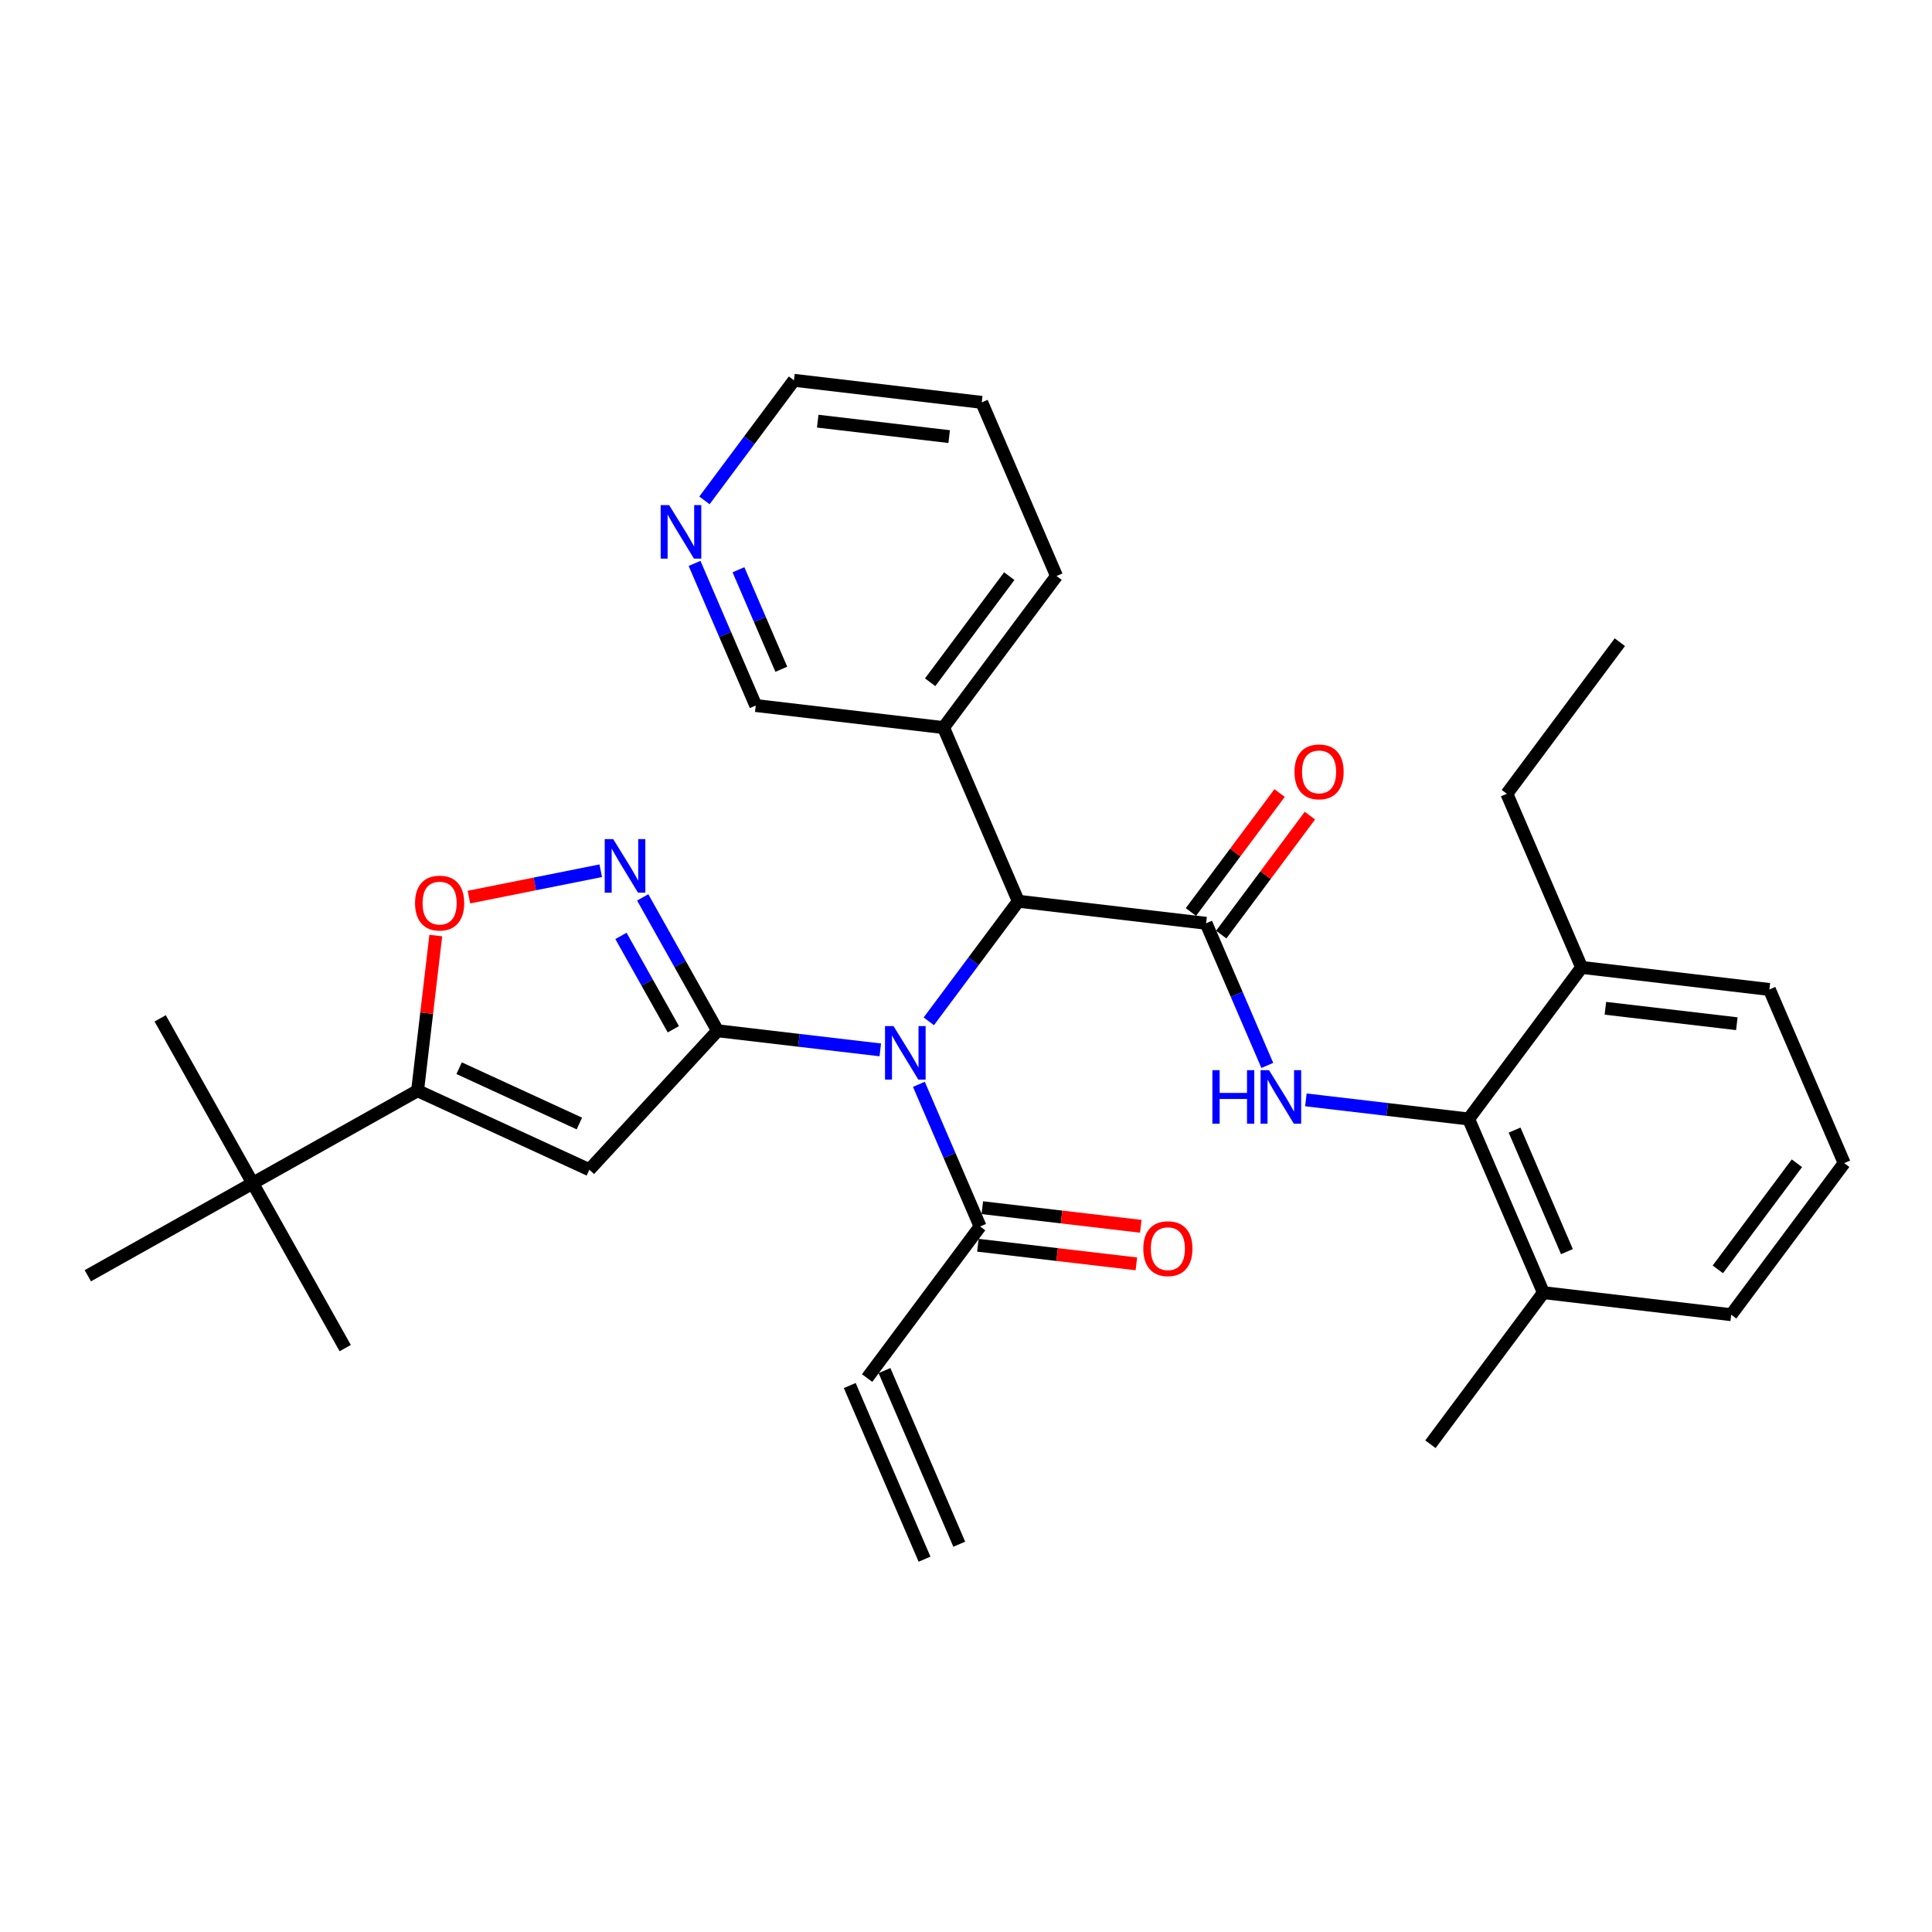 <?xml version='1.0' encoding='iso-8859-1'?>
<svg version='1.1' baseProfile='full'
              xmlns='http://www.w3.org/2000/svg'
                      xmlns:rdkit='http://www.rdkit.org/xml'
                      xmlns:xlink='http://www.w3.org/1999/xlink'
                  xml:space='preserve'
width='300px' height='300px' viewBox='0 0 300 300'>
<!-- END OF HEADER -->
<rect style='opacity:1.0;fill:#FFFFFF;stroke:none' width='300' height='300' x='0' y='0'> </rect>
<rect style='opacity:1.0;fill:#FFFFFF;stroke:none' width='300' height='300' x='0' y='0'> </rect>
<path class='bond-0 atom-0 atom-1' d='M 148.954,239.786 L 137.342,212.822' style='fill:none;fill-rule:evenodd;stroke:#000000;stroke-width:2.0px;stroke-linecap:butt;stroke-linejoin:miter;stroke-opacity:1' />
<path class='bond-0 atom-0 atom-1' d='M 143.561,242.108 L 131.949,215.145' style='fill:none;fill-rule:evenodd;stroke:#000000;stroke-width:2.0px;stroke-linecap:butt;stroke-linejoin:miter;stroke-opacity:1' />
<path class='bond-1 atom-1 atom-2' d='M 134.645,213.983 L 152.19,190.445' style='fill:none;fill-rule:evenodd;stroke:#000000;stroke-width:2.0px;stroke-linecap:butt;stroke-linejoin:miter;stroke-opacity:1' />
<path class='bond-2 atom-2 atom-3' d='M 151.848,193.361 L 164.151,194.806' style='fill:none;fill-rule:evenodd;stroke:#000000;stroke-width:2.0px;stroke-linecap:butt;stroke-linejoin:miter;stroke-opacity:1' />
<path class='bond-2 atom-2 atom-3' d='M 164.151,194.806 L 176.454,196.252' style='fill:none;fill-rule:evenodd;stroke:#FF0000;stroke-width:2.0px;stroke-linecap:butt;stroke-linejoin:miter;stroke-opacity:1' />
<path class='bond-2 atom-2 atom-3' d='M 152.533,187.529 L 164.836,188.975' style='fill:none;fill-rule:evenodd;stroke:#000000;stroke-width:2.0px;stroke-linecap:butt;stroke-linejoin:miter;stroke-opacity:1' />
<path class='bond-2 atom-2 atom-3' d='M 164.836,188.975 L 177.139,190.42' style='fill:none;fill-rule:evenodd;stroke:#FF0000;stroke-width:2.0px;stroke-linecap:butt;stroke-linejoin:miter;stroke-opacity:1' />
<path class='bond-3 atom-2 atom-4' d='M 152.19,190.445 L 147.437,179.409' style='fill:none;fill-rule:evenodd;stroke:#000000;stroke-width:2.0px;stroke-linecap:butt;stroke-linejoin:miter;stroke-opacity:1' />
<path class='bond-3 atom-2 atom-4' d='M 147.437,179.409 L 142.684,168.373' style='fill:none;fill-rule:evenodd;stroke:#0000FF;stroke-width:2.0px;stroke-linecap:butt;stroke-linejoin:miter;stroke-opacity:1' />
<path class='bond-4 atom-4 atom-5' d='M 136.691,163.025 L 124.056,161.541' style='fill:none;fill-rule:evenodd;stroke:#0000FF;stroke-width:2.0px;stroke-linecap:butt;stroke-linejoin:miter;stroke-opacity:1' />
<path class='bond-4 atom-4 atom-5' d='M 124.056,161.541 L 111.421,160.056' style='fill:none;fill-rule:evenodd;stroke:#000000;stroke-width:2.0px;stroke-linecap:butt;stroke-linejoin:miter;stroke-opacity:1' />
<path class='bond-13 atom-4 atom-14' d='M 144.224,158.591 L 151.173,149.267' style='fill:none;fill-rule:evenodd;stroke:#0000FF;stroke-width:2.0px;stroke-linecap:butt;stroke-linejoin:miter;stroke-opacity:1' />
<path class='bond-13 atom-4 atom-14' d='M 151.173,149.267 L 158.123,139.944' style='fill:none;fill-rule:evenodd;stroke:#000000;stroke-width:2.0px;stroke-linecap:butt;stroke-linejoin:miter;stroke-opacity:1' />
<path class='bond-5 atom-5 atom-6' d='M 111.421,160.056 L 91.512,181.632' style='fill:none;fill-rule:evenodd;stroke:#000000;stroke-width:2.0px;stroke-linecap:butt;stroke-linejoin:miter;stroke-opacity:1' />
<path class='bond-32 atom-13 atom-5' d='M 99.799,139.345 L 105.61,149.701' style='fill:none;fill-rule:evenodd;stroke:#0000FF;stroke-width:2.0px;stroke-linecap:butt;stroke-linejoin:miter;stroke-opacity:1' />
<path class='bond-32 atom-13 atom-5' d='M 105.61,149.701 L 111.421,160.056' style='fill:none;fill-rule:evenodd;stroke:#000000;stroke-width:2.0px;stroke-linecap:butt;stroke-linejoin:miter;stroke-opacity:1' />
<path class='bond-32 atom-13 atom-5' d='M 96.422,145.326 L 100.489,152.574' style='fill:none;fill-rule:evenodd;stroke:#0000FF;stroke-width:2.0px;stroke-linecap:butt;stroke-linejoin:miter;stroke-opacity:1' />
<path class='bond-32 atom-13 atom-5' d='M 100.489,152.574 L 104.557,159.823' style='fill:none;fill-rule:evenodd;stroke:#000000;stroke-width:2.0px;stroke-linecap:butt;stroke-linejoin:miter;stroke-opacity:1' />
<path class='bond-6 atom-6 atom-7' d='M 91.512,181.632 L 64.84,169.364' style='fill:none;fill-rule:evenodd;stroke:#000000;stroke-width:2.0px;stroke-linecap:butt;stroke-linejoin:miter;stroke-opacity:1' />
<path class='bond-6 atom-6 atom-7' d='M 89.965,174.457 L 71.294,165.87' style='fill:none;fill-rule:evenodd;stroke:#000000;stroke-width:2.0px;stroke-linecap:butt;stroke-linejoin:miter;stroke-opacity:1' />
<path class='bond-7 atom-7 atom-8' d='M 64.84,169.364 L 39.238,183.731' style='fill:none;fill-rule:evenodd;stroke:#000000;stroke-width:2.0px;stroke-linecap:butt;stroke-linejoin:miter;stroke-opacity:1' />
<path class='bond-11 atom-7 atom-12' d='M 64.84,169.364 L 66.255,157.319' style='fill:none;fill-rule:evenodd;stroke:#000000;stroke-width:2.0px;stroke-linecap:butt;stroke-linejoin:miter;stroke-opacity:1' />
<path class='bond-11 atom-7 atom-12' d='M 66.255,157.319 L 67.67,145.274' style='fill:none;fill-rule:evenodd;stroke:#FF0000;stroke-width:2.0px;stroke-linecap:butt;stroke-linejoin:miter;stroke-opacity:1' />
<path class='bond-8 atom-8 atom-9' d='M 39.238,183.731 L 24.871,158.129' style='fill:none;fill-rule:evenodd;stroke:#000000;stroke-width:2.0px;stroke-linecap:butt;stroke-linejoin:miter;stroke-opacity:1' />
<path class='bond-9 atom-8 atom-10' d='M 39.238,183.731 L 53.605,209.333' style='fill:none;fill-rule:evenodd;stroke:#000000;stroke-width:2.0px;stroke-linecap:butt;stroke-linejoin:miter;stroke-opacity:1' />
<path class='bond-10 atom-8 atom-11' d='M 39.238,183.731 L 13.636,198.098' style='fill:none;fill-rule:evenodd;stroke:#000000;stroke-width:2.0px;stroke-linecap:butt;stroke-linejoin:miter;stroke-opacity:1' />
<path class='bond-12 atom-12 atom-13' d='M 72.816,139.298 L 83.049,137.253' style='fill:none;fill-rule:evenodd;stroke:#FF0000;stroke-width:2.0px;stroke-linecap:butt;stroke-linejoin:miter;stroke-opacity:1' />
<path class='bond-12 atom-12 atom-13' d='M 83.049,137.253 L 93.283,135.208' style='fill:none;fill-rule:evenodd;stroke:#0000FF;stroke-width:2.0px;stroke-linecap:butt;stroke-linejoin:miter;stroke-opacity:1' />
<path class='bond-14 atom-14 atom-15' d='M 158.123,139.944 L 187.28,143.369' style='fill:none;fill-rule:evenodd;stroke:#000000;stroke-width:2.0px;stroke-linecap:butt;stroke-linejoin:miter;stroke-opacity:1' />
<path class='bond-26 atom-14 atom-27' d='M 158.123,139.944 L 146.511,112.98' style='fill:none;fill-rule:evenodd;stroke:#000000;stroke-width:2.0px;stroke-linecap:butt;stroke-linejoin:miter;stroke-opacity:1' />
<path class='bond-15 atom-15 atom-16' d='M 189.634,145.123 L 196.518,135.888' style='fill:none;fill-rule:evenodd;stroke:#000000;stroke-width:2.0px;stroke-linecap:butt;stroke-linejoin:miter;stroke-opacity:1' />
<path class='bond-15 atom-15 atom-16' d='M 196.518,135.888 L 203.402,126.652' style='fill:none;fill-rule:evenodd;stroke:#FF0000;stroke-width:2.0px;stroke-linecap:butt;stroke-linejoin:miter;stroke-opacity:1' />
<path class='bond-15 atom-15 atom-16' d='M 184.926,141.614 L 191.81,132.379' style='fill:none;fill-rule:evenodd;stroke:#000000;stroke-width:2.0px;stroke-linecap:butt;stroke-linejoin:miter;stroke-opacity:1' />
<path class='bond-15 atom-15 atom-16' d='M 191.81,132.379 L 198.694,123.143' style='fill:none;fill-rule:evenodd;stroke:#FF0000;stroke-width:2.0px;stroke-linecap:butt;stroke-linejoin:miter;stroke-opacity:1' />
<path class='bond-16 atom-15 atom-17' d='M 187.28,143.369 L 192.033,154.405' style='fill:none;fill-rule:evenodd;stroke:#000000;stroke-width:2.0px;stroke-linecap:butt;stroke-linejoin:miter;stroke-opacity:1' />
<path class='bond-16 atom-15 atom-17' d='M 192.033,154.405 L 196.786,165.441' style='fill:none;fill-rule:evenodd;stroke:#0000FF;stroke-width:2.0px;stroke-linecap:butt;stroke-linejoin:miter;stroke-opacity:1' />
<path class='bond-17 atom-17 atom-18' d='M 202.779,170.789 L 215.414,172.273' style='fill:none;fill-rule:evenodd;stroke:#0000FF;stroke-width:2.0px;stroke-linecap:butt;stroke-linejoin:miter;stroke-opacity:1' />
<path class='bond-17 atom-17 atom-18' d='M 215.414,172.273 L 228.049,173.758' style='fill:none;fill-rule:evenodd;stroke:#000000;stroke-width:2.0px;stroke-linecap:butt;stroke-linejoin:miter;stroke-opacity:1' />
<path class='bond-18 atom-18 atom-19' d='M 228.049,173.758 L 239.662,200.721' style='fill:none;fill-rule:evenodd;stroke:#000000;stroke-width:2.0px;stroke-linecap:butt;stroke-linejoin:miter;stroke-opacity:1' />
<path class='bond-18 atom-18 atom-19' d='M 235.184,175.48 L 243.312,194.354' style='fill:none;fill-rule:evenodd;stroke:#000000;stroke-width:2.0px;stroke-linecap:butt;stroke-linejoin:miter;stroke-opacity:1' />
<path class='bond-33 atom-24 atom-18' d='M 245.594,150.219 L 228.049,173.758' style='fill:none;fill-rule:evenodd;stroke:#000000;stroke-width:2.0px;stroke-linecap:butt;stroke-linejoin:miter;stroke-opacity:1' />
<path class='bond-19 atom-19 atom-20' d='M 239.662,200.721 L 222.117,224.259' style='fill:none;fill-rule:evenodd;stroke:#000000;stroke-width:2.0px;stroke-linecap:butt;stroke-linejoin:miter;stroke-opacity:1' />
<path class='bond-20 atom-19 atom-21' d='M 239.662,200.721 L 268.819,204.146' style='fill:none;fill-rule:evenodd;stroke:#000000;stroke-width:2.0px;stroke-linecap:butt;stroke-linejoin:miter;stroke-opacity:1' />
<path class='bond-21 atom-21 atom-22' d='M 268.819,204.146 L 286.364,180.608' style='fill:none;fill-rule:evenodd;stroke:#000000;stroke-width:2.0px;stroke-linecap:butt;stroke-linejoin:miter;stroke-opacity:1' />
<path class='bond-21 atom-21 atom-22' d='M 266.743,197.107 L 279.024,180.63' style='fill:none;fill-rule:evenodd;stroke:#000000;stroke-width:2.0px;stroke-linecap:butt;stroke-linejoin:miter;stroke-opacity:1' />
<path class='bond-22 atom-22 atom-23' d='M 286.364,180.608 L 274.751,153.645' style='fill:none;fill-rule:evenodd;stroke:#000000;stroke-width:2.0px;stroke-linecap:butt;stroke-linejoin:miter;stroke-opacity:1' />
<path class='bond-23 atom-23 atom-24' d='M 274.751,153.645 L 245.594,150.219' style='fill:none;fill-rule:evenodd;stroke:#000000;stroke-width:2.0px;stroke-linecap:butt;stroke-linejoin:miter;stroke-opacity:1' />
<path class='bond-23 atom-23 atom-24' d='M 269.693,158.962 L 249.283,156.565' style='fill:none;fill-rule:evenodd;stroke:#000000;stroke-width:2.0px;stroke-linecap:butt;stroke-linejoin:miter;stroke-opacity:1' />
<path class='bond-24 atom-24 atom-25' d='M 245.594,150.219 L 233.982,123.256' style='fill:none;fill-rule:evenodd;stroke:#000000;stroke-width:2.0px;stroke-linecap:butt;stroke-linejoin:miter;stroke-opacity:1' />
<path class='bond-25 atom-25 atom-26' d='M 233.982,123.256 L 251.527,99.718' style='fill:none;fill-rule:evenodd;stroke:#000000;stroke-width:2.0px;stroke-linecap:butt;stroke-linejoin:miter;stroke-opacity:1' />
<path class='bond-27 atom-27 atom-28' d='M 146.511,112.98 L 164.056,89.442' style='fill:none;fill-rule:evenodd;stroke:#000000;stroke-width:2.0px;stroke-linecap:butt;stroke-linejoin:miter;stroke-opacity:1' />
<path class='bond-27 atom-27 atom-28' d='M 144.435,105.94 L 156.717,89.464' style='fill:none;fill-rule:evenodd;stroke:#000000;stroke-width:2.0px;stroke-linecap:butt;stroke-linejoin:miter;stroke-opacity:1' />
<path class='bond-34 atom-32 atom-27' d='M 117.354,109.555 L 146.511,112.98' style='fill:none;fill-rule:evenodd;stroke:#000000;stroke-width:2.0px;stroke-linecap:butt;stroke-linejoin:miter;stroke-opacity:1' />
<path class='bond-28 atom-28 atom-29' d='M 164.056,89.442 L 152.444,62.479' style='fill:none;fill-rule:evenodd;stroke:#000000;stroke-width:2.0px;stroke-linecap:butt;stroke-linejoin:miter;stroke-opacity:1' />
<path class='bond-29 atom-29 atom-30' d='M 152.444,62.479 L 123.287,59.053' style='fill:none;fill-rule:evenodd;stroke:#000000;stroke-width:2.0px;stroke-linecap:butt;stroke-linejoin:miter;stroke-opacity:1' />
<path class='bond-29 atom-29 atom-30' d='M 147.385,67.796 L 126.975,65.398' style='fill:none;fill-rule:evenodd;stroke:#000000;stroke-width:2.0px;stroke-linecap:butt;stroke-linejoin:miter;stroke-opacity:1' />
<path class='bond-30 atom-30 atom-31' d='M 123.287,59.053 L 116.337,68.377' style='fill:none;fill-rule:evenodd;stroke:#000000;stroke-width:2.0px;stroke-linecap:butt;stroke-linejoin:miter;stroke-opacity:1' />
<path class='bond-30 atom-30 atom-31' d='M 116.337,68.377 L 109.387,77.7' style='fill:none;fill-rule:evenodd;stroke:#0000FF;stroke-width:2.0px;stroke-linecap:butt;stroke-linejoin:miter;stroke-opacity:1' />
<path class='bond-31 atom-31 atom-32' d='M 107.848,87.482 L 112.601,98.519' style='fill:none;fill-rule:evenodd;stroke:#0000FF;stroke-width:2.0px;stroke-linecap:butt;stroke-linejoin:miter;stroke-opacity:1' />
<path class='bond-31 atom-31 atom-32' d='M 112.601,98.519 L 117.354,109.555' style='fill:none;fill-rule:evenodd;stroke:#000000;stroke-width:2.0px;stroke-linecap:butt;stroke-linejoin:miter;stroke-opacity:1' />
<path class='bond-31 atom-31 atom-32' d='M 114.667,88.471 L 117.994,96.196' style='fill:none;fill-rule:evenodd;stroke:#0000FF;stroke-width:2.0px;stroke-linecap:butt;stroke-linejoin:miter;stroke-opacity:1' />
<path class='bond-31 atom-31 atom-32' d='M 117.994,96.196 L 121.321,103.922' style='fill:none;fill-rule:evenodd;stroke:#000000;stroke-width:2.0px;stroke-linecap:butt;stroke-linejoin:miter;stroke-opacity:1' />
<path  class='atom-3' d='M 177.531 193.894
Q 177.531 191.898, 178.517 190.782
Q 179.504 189.666, 181.347 189.666
Q 183.191 189.666, 184.177 190.782
Q 185.164 191.898, 185.164 193.894
Q 185.164 195.914, 184.166 197.065
Q 183.168 198.204, 181.347 198.204
Q 179.515 198.204, 178.517 197.065
Q 177.531 195.925, 177.531 193.894
M 181.347 197.264
Q 182.616 197.264, 183.297 196.419
Q 183.99 195.561, 183.99 193.894
Q 183.99 192.262, 183.297 191.44
Q 182.616 190.606, 181.347 190.606
Q 180.079 190.606, 179.386 191.428
Q 178.705 192.25, 178.705 193.894
Q 178.705 195.573, 179.386 196.419
Q 180.079 197.264, 181.347 197.264
' fill='#FF0000'/>
<path  class='atom-4' d='M 138.74 159.325
L 141.465 163.728
Q 141.735 164.163, 142.169 164.95
Q 142.604 165.736, 142.627 165.783
L 142.627 159.325
L 143.731 159.325
L 143.731 167.639
L 142.592 167.639
L 139.668 162.824
Q 139.328 162.26, 138.963 161.615
Q 138.611 160.969, 138.505 160.769
L 138.505 167.639
L 137.425 167.639
L 137.425 159.325
L 138.74 159.325
' fill='#0000FF'/>
<path  class='atom-12' d='M 64.449 140.23
Q 64.449 138.234, 65.436 137.118
Q 66.422 136.003, 68.266 136.003
Q 70.109 136.003, 71.096 137.118
Q 72.082 138.234, 72.082 140.23
Q 72.082 142.25, 71.084 143.401
Q 70.086 144.54, 68.266 144.54
Q 66.434 144.54, 65.436 143.401
Q 64.449 142.262, 64.449 140.23
M 68.266 143.601
Q 69.534 143.601, 70.215 142.755
Q 70.908 141.898, 70.908 140.23
Q 70.908 138.598, 70.215 137.776
Q 69.534 136.942, 68.266 136.942
Q 66.997 136.942, 66.304 137.764
Q 65.623 138.586, 65.623 140.23
Q 65.623 141.91, 66.304 142.755
Q 66.997 143.601, 68.266 143.601
' fill='#FF0000'/>
<path  class='atom-13' d='M 95.216 130.297
L 97.941 134.701
Q 98.211 135.136, 98.645 135.922
Q 99.08 136.709, 99.103 136.756
L 99.103 130.297
L 100.207 130.297
L 100.207 138.612
L 99.068 138.612
L 96.144 133.797
Q 95.803 133.233, 95.439 132.587
Q 95.087 131.941, 94.981 131.742
L 94.981 138.612
L 93.901 138.612
L 93.901 130.297
L 95.216 130.297
' fill='#0000FF'/>
<path  class='atom-16' d='M 201.009 119.854
Q 201.009 117.858, 201.995 116.742
Q 202.981 115.627, 204.825 115.627
Q 206.669 115.627, 207.655 116.742
Q 208.642 117.858, 208.642 119.854
Q 208.642 121.874, 207.643 123.025
Q 206.645 124.164, 204.825 124.164
Q 202.993 124.164, 201.995 123.025
Q 201.009 121.886, 201.009 119.854
M 204.825 123.224
Q 206.093 123.224, 206.774 122.379
Q 207.467 121.522, 207.467 119.854
Q 207.467 118.222, 206.774 117.4
Q 206.093 116.566, 204.825 116.566
Q 203.557 116.566, 202.864 117.388
Q 202.183 118.21, 202.183 119.854
Q 202.183 121.533, 202.864 122.379
Q 203.557 123.224, 204.825 123.224
' fill='#FF0000'/>
<path  class='atom-17' d='M 188.259 166.175
L 189.386 166.175
L 189.386 169.71
L 193.637 169.71
L 193.637 166.175
L 194.765 166.175
L 194.765 174.489
L 193.637 174.489
L 193.637 170.649
L 189.386 170.649
L 189.386 174.489
L 188.259 174.489
L 188.259 166.175
' fill='#0000FF'/>
<path  class='atom-17' d='M 197.055 166.175
L 199.779 170.579
Q 200.049 171.013, 200.484 171.8
Q 200.918 172.587, 200.941 172.634
L 200.941 166.175
L 202.045 166.175
L 202.045 174.489
L 200.906 174.489
L 197.982 169.675
Q 197.642 169.111, 197.278 168.465
Q 196.925 167.819, 196.82 167.62
L 196.82 174.489
L 195.739 174.489
L 195.739 166.175
L 197.055 166.175
' fill='#0000FF'/>
<path  class='atom-31' d='M 103.904 78.434
L 106.628 82.838
Q 106.898 83.272, 107.333 84.059
Q 107.767 84.846, 107.791 84.893
L 107.791 78.434
L 108.895 78.434
L 108.895 86.748
L 107.756 86.748
L 104.832 81.934
Q 104.491 81.37, 104.127 80.724
Q 103.775 80.078, 103.669 79.879
L 103.669 86.748
L 102.589 86.748
L 102.589 78.434
L 103.904 78.434
' fill='#0000FF'/>
</svg>
